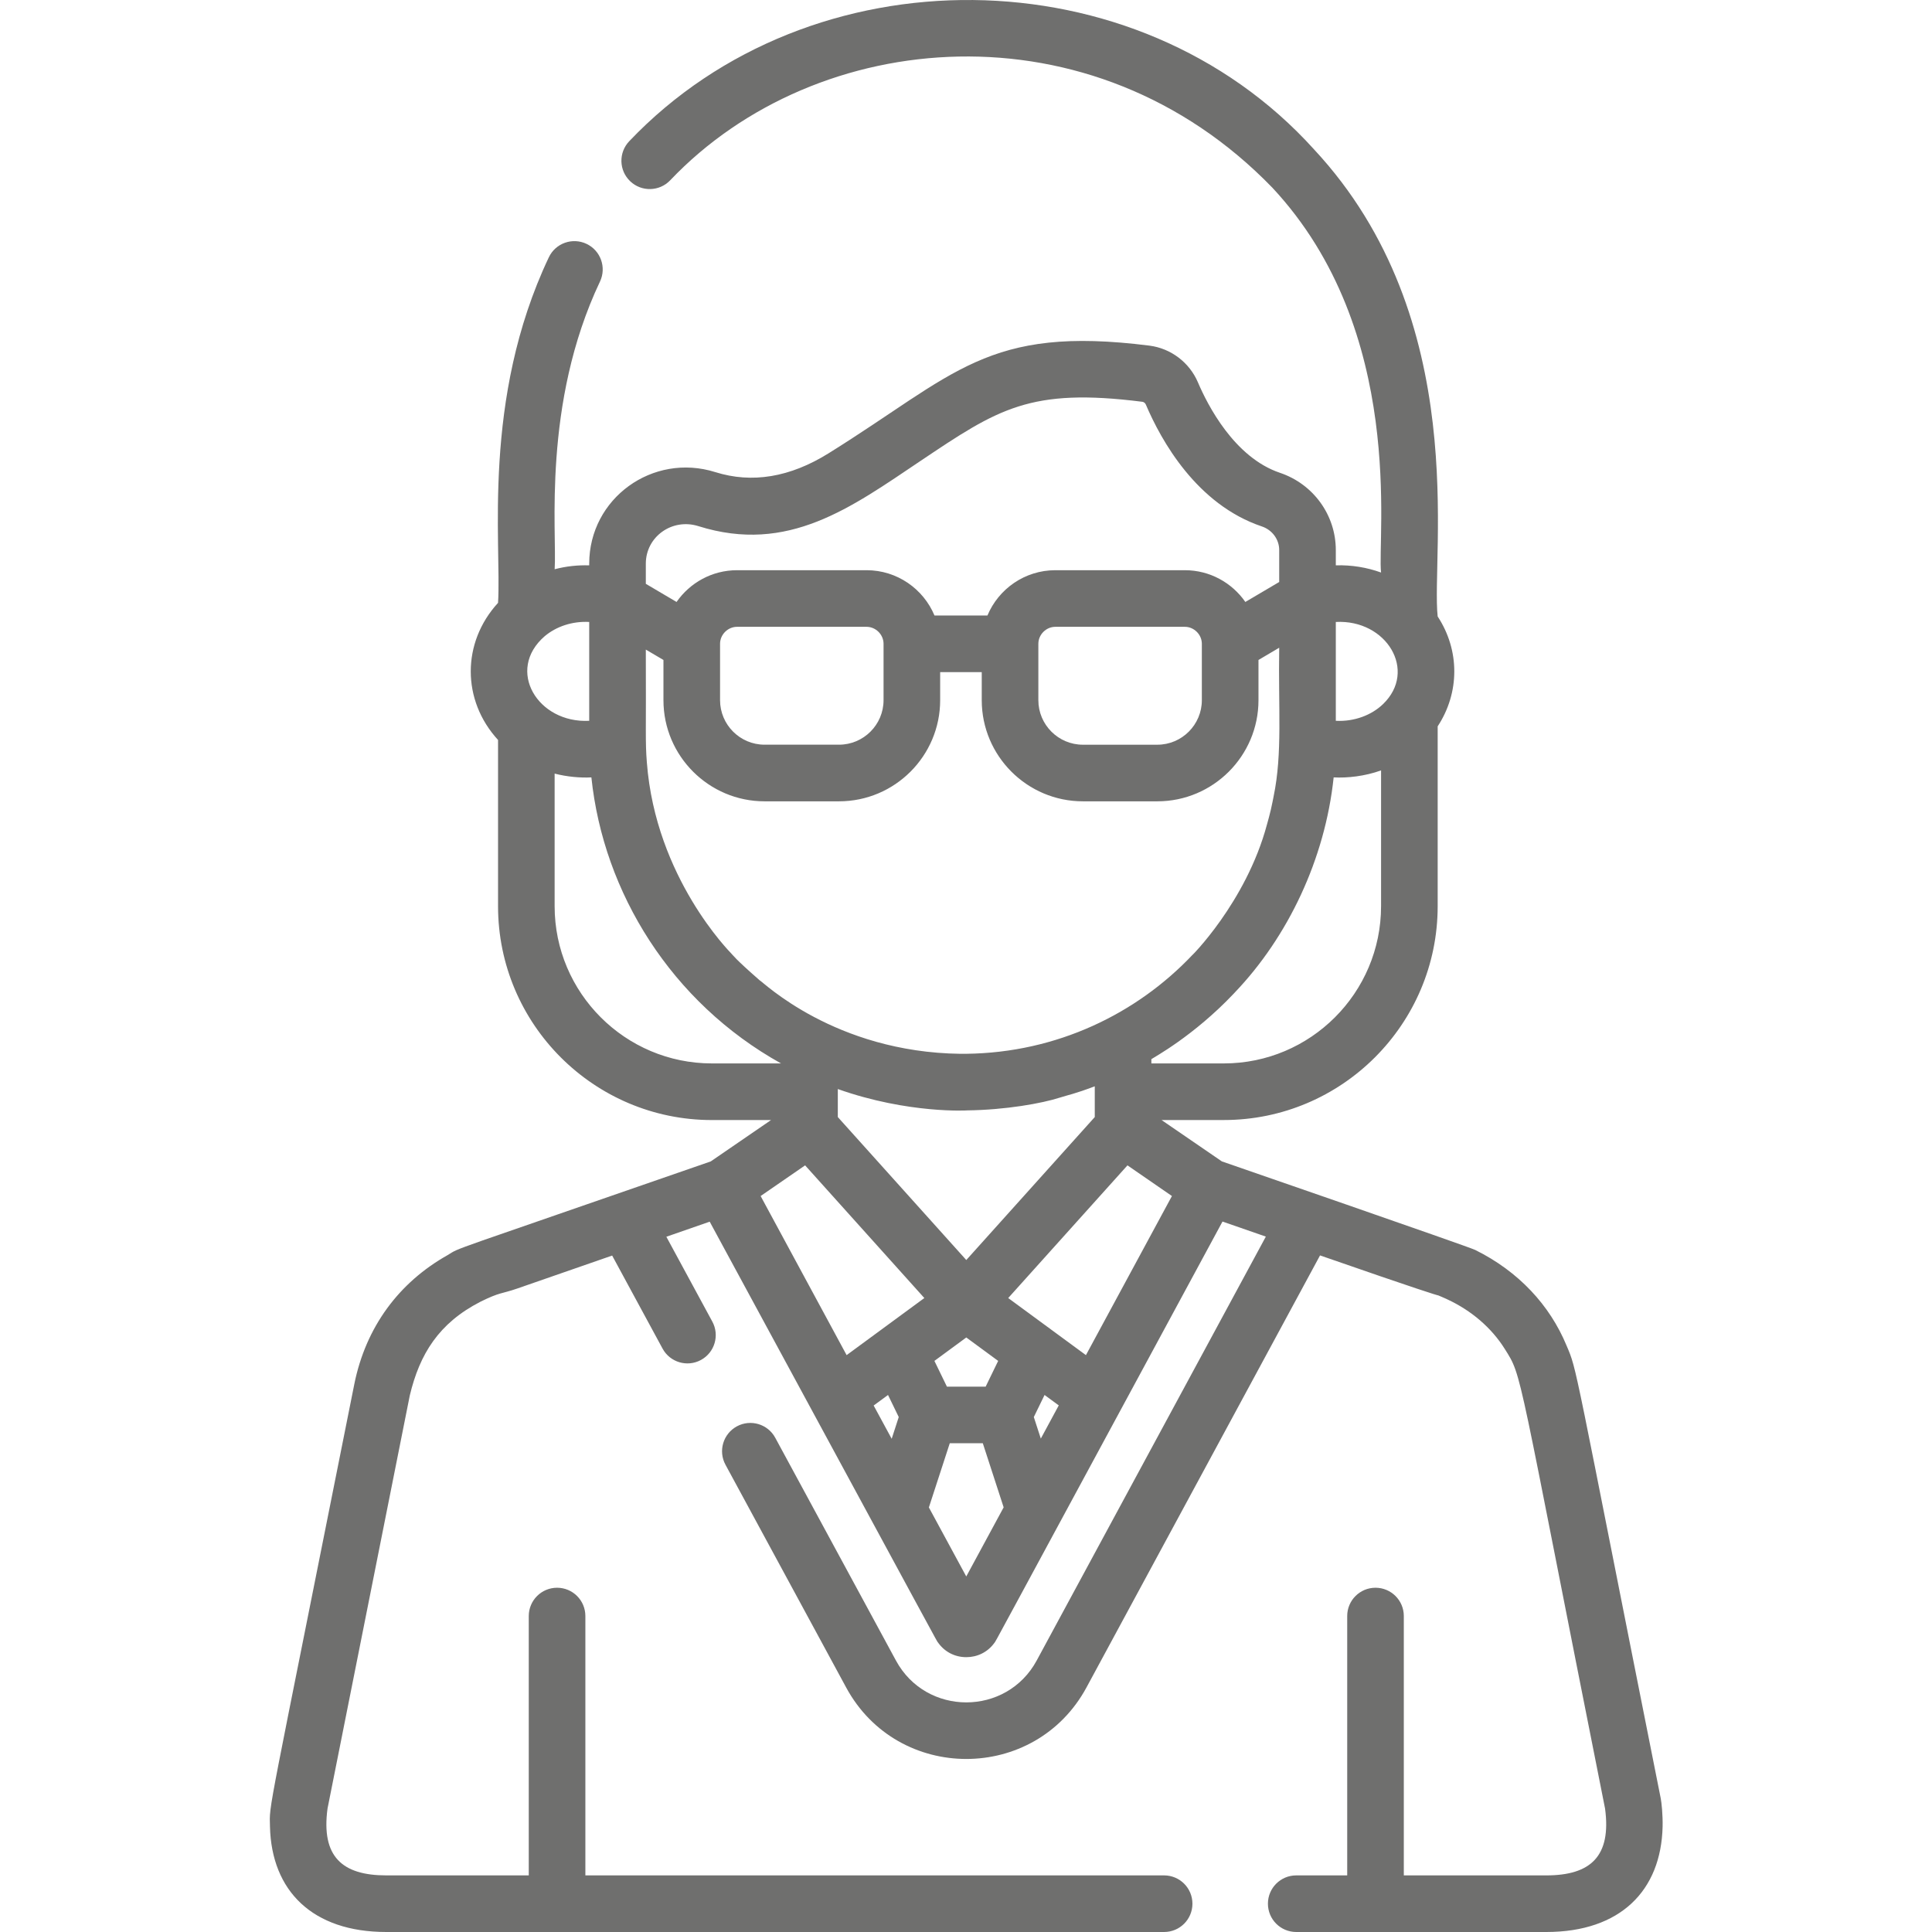 <?xml version="1.0" encoding="UTF-8"?> <svg xmlns="http://www.w3.org/2000/svg" width="80" height="80" viewBox="0 0 80 80" fill="none"> <g clip-path="url(#clip0)"> <path d="M68.767 74.465C65.11 56.114 65.32 56.779 64.866 55.714C64.176 54.047 62.881 52.646 61.084 51.757C60.804 51.619 50.611 48.096 50.595 48.091L48.097 46.378H50.676C55.559 46.378 59.531 42.406 59.531 37.523V30.076C60.448 28.68 60.449 26.924 59.531 25.527C59.248 22.951 60.982 13.235 54.406 6.18C47.064 -1.949 33.573 -2.058 26.054 5.849C25.608 6.318 25.626 7.06 26.096 7.506C26.564 7.952 27.306 7.934 27.753 7.464C33.819 1.086 45.242 0.08 52.686 7.772C58.255 13.741 57.016 22.265 57.187 23.707C56.596 23.494 55.972 23.391 55.313 23.409V22.776C55.313 21.329 54.384 20.044 53 19.578C51.1 18.939 49.993 16.747 49.605 15.835C49.253 15.008 48.483 14.425 47.596 14.312C40.866 13.46 39.572 15.495 34.307 18.772C32.713 19.765 31.137 20.026 29.622 19.55C27.025 18.733 24.398 20.638 24.398 23.341V23.41C23.918 23.396 23.449 23.445 22.967 23.571C23.068 22.078 22.44 16.728 24.844 11.659C25.121 11.074 24.872 10.375 24.287 10.098C23.703 9.821 23.003 10.069 22.726 10.655C19.933 16.544 20.774 22.528 20.623 24.963C19.116 26.604 19.117 29 20.623 30.64V37.524C20.623 42.407 24.595 46.379 29.478 46.379H31.927L29.43 48.092C18.185 51.997 19.111 51.622 18.534 51.972C16.524 53.101 15.149 54.942 14.671 57.315C11.013 75.689 11.155 74.636 11.179 75.637C11.242 78.288 12.93 80 15.997 80H48.203C48.851 80 49.376 79.476 49.376 78.828C49.376 78.181 48.851 77.656 48.203 77.656H24.239V66.917C24.239 66.269 23.715 65.745 23.067 65.745C22.42 65.745 21.895 66.269 21.895 66.917V77.656H15.997C14.175 77.656 13.294 76.885 13.562 74.889L16.968 57.786C17.377 56.07 18.166 54.79 19.892 53.903C20.715 53.495 20.757 53.584 21.413 53.357L25.348 51.99L27.435 55.842C27.743 56.411 28.455 56.623 29.024 56.314C29.593 56.006 29.804 55.294 29.496 54.725L27.592 51.211L29.387 50.587C39.431 69.128 38.755 67.889 38.833 68.002C39.098 68.386 39.521 68.62 40.013 68.62C40.458 68.62 40.891 68.421 41.172 68.033C41.281 67.882 40.657 69.002 50.621 50.582C50.77 50.633 52.216 51.136 52.416 51.205L42.928 68.757C41.677 71.07 38.351 71.071 37.099 68.759L32.101 59.534C31.793 58.965 31.081 58.754 30.512 59.062C29.943 59.371 29.732 60.082 30.04 60.651L35.038 69.876C37.177 73.824 42.855 73.82 44.99 69.872L54.66 51.984C58.788 53.418 59.484 53.629 59.557 53.64C59.583 53.652 59.627 53.671 59.7 53.701C59.853 53.765 59.926 53.802 59.922 53.8C60.925 54.264 61.76 54.98 62.309 55.856C63.056 57.048 62.775 56.371 66.462 74.889C66.728 76.867 65.864 77.656 64.027 77.656H58.129V66.916C58.129 66.269 57.604 65.745 56.957 65.745C56.309 65.745 55.785 66.269 55.785 66.916V77.656H53.674C53.026 77.656 52.502 78.18 52.502 78.828C52.502 79.475 53.026 80 53.674 80H64.028C67.094 80 68.782 78.288 68.845 75.638C68.856 75.154 68.802 74.639 68.767 74.465ZM55.313 25.754C57.416 25.642 58.703 27.777 57.267 29.157C56.805 29.603 56.09 29.888 55.313 29.847V25.754ZM55.224 32.19C55.799 32.221 56.517 32.141 57.187 31.901V37.523H57.187C57.187 41.113 54.266 44.034 50.676 44.034H47.676V43.857C47.752 43.798 49.415 42.91 51.088 41.143C51.102 41.127 51.155 41.071 51.141 41.086C53.32 38.801 54.865 35.591 55.224 32.19ZM26.742 23.34C26.742 22.223 27.831 21.444 28.918 21.786C32.639 22.956 35.245 21.012 38.131 19.076C41.325 16.934 42.646 16.047 47.301 16.637C47.364 16.645 47.42 16.689 47.447 16.752C48.083 18.247 49.553 20.891 52.252 21.799C52.681 21.944 52.969 22.336 52.969 22.775V24.099L51.567 24.926C51.016 24.133 50.1 23.611 49.063 23.611H43.7C42.435 23.611 41.348 24.386 40.888 25.486H38.695C38.235 24.386 37.148 23.611 35.883 23.611H30.519C29.482 23.611 28.566 24.133 28.015 24.926L26.742 24.175V23.34ZM49.766 26.659V28.993C49.766 30.009 48.939 30.837 47.922 30.837H44.84C43.823 30.837 42.996 30.009 42.996 28.993V26.659H42.996C42.996 26.277 43.318 25.955 43.699 25.955H49.063C49.444 25.955 49.766 26.277 49.766 26.659ZM36.586 26.658V28.992C36.586 30.009 35.758 30.836 34.742 30.836H31.659C30.643 30.836 29.816 30.009 29.816 28.992V26.658C29.816 26.277 30.138 25.955 30.519 25.955H35.882C36.264 25.955 36.586 26.277 36.586 26.658ZM27.472 27.328V28.993C27.472 31.302 29.35 33.181 31.66 33.181H34.742C37.051 33.181 38.93 31.302 38.93 28.993V27.831H40.652V28.993C40.652 31.302 42.531 33.181 44.84 33.181H47.923C50.232 33.181 52.111 31.302 52.111 28.993V27.328L52.969 26.821C52.927 29.346 53.109 31.179 52.738 32.975C52.735 32.99 52.687 33.232 52.69 33.217C52.613 33.626 52.459 34.15 52.464 34.134C51.598 37.385 49.242 39.685 49.385 39.532C47.069 41.983 43.756 43.59 40.019 43.635C40.003 43.635 39.755 43.636 39.771 43.636C34.549 43.571 31.579 40.641 31.453 40.59C30.389 39.658 30.368 39.566 30.271 39.472L30.271 39.472C30.267 39.468 30.263 39.465 30.259 39.461L30.271 39.472C30.25 39.44 27.149 36.361 26.785 31.57C26.714 30.677 26.757 30.382 26.742 26.898L27.472 27.328ZM40.012 52.175L34.692 46.255C34.692 46.229 34.692 45.057 34.692 45.095C37.618 46.131 40.093 45.979 40.04 45.979C41.633 45.96 43.148 45.688 43.888 45.449C44.224 45.34 44.482 45.304 45.332 44.981C45.332 45.008 45.332 46.301 45.332 46.255L40.012 52.175ZM41.332 56.352L40.814 57.418H39.21L38.692 56.352C38.814 56.262 39.853 55.499 40.012 55.382L41.332 56.352ZM22.558 26.341C23.033 25.944 23.692 25.716 24.398 25.754V29.847C22.267 29.959 20.926 27.749 22.558 26.341ZM29.477 44.034C25.887 44.034 22.966 41.113 22.966 37.523V32.033C23.473 32.164 24.025 32.215 24.488 32.19C24.987 36.966 27.805 41.511 32.34 44.034H29.477ZM36.923 59.577L36.176 58.199L36.771 57.763L37.215 58.677L36.923 59.577ZM35.057 56.113L31.496 49.525L33.338 48.255L38.275 53.749C36.696 54.909 37.383 54.404 35.057 56.113ZM40.011 65.278L38.463 62.42L39.328 59.762H40.696L41.559 62.416L40.011 65.278ZM43.098 59.569L42.808 58.677L43.253 57.763L43.841 58.194L43.098 59.569ZM44.966 56.113C44.661 55.889 42.115 54.019 41.748 53.749L46.686 48.255L48.527 49.525C47.345 51.713 45.734 54.693 44.966 56.113Z" fill="#6F6F6E"></path> </g> <defs> <clipPath id="clip0"> <rect width="80" height="80" fill="white"></rect> </clipPath> </defs> </svg> 